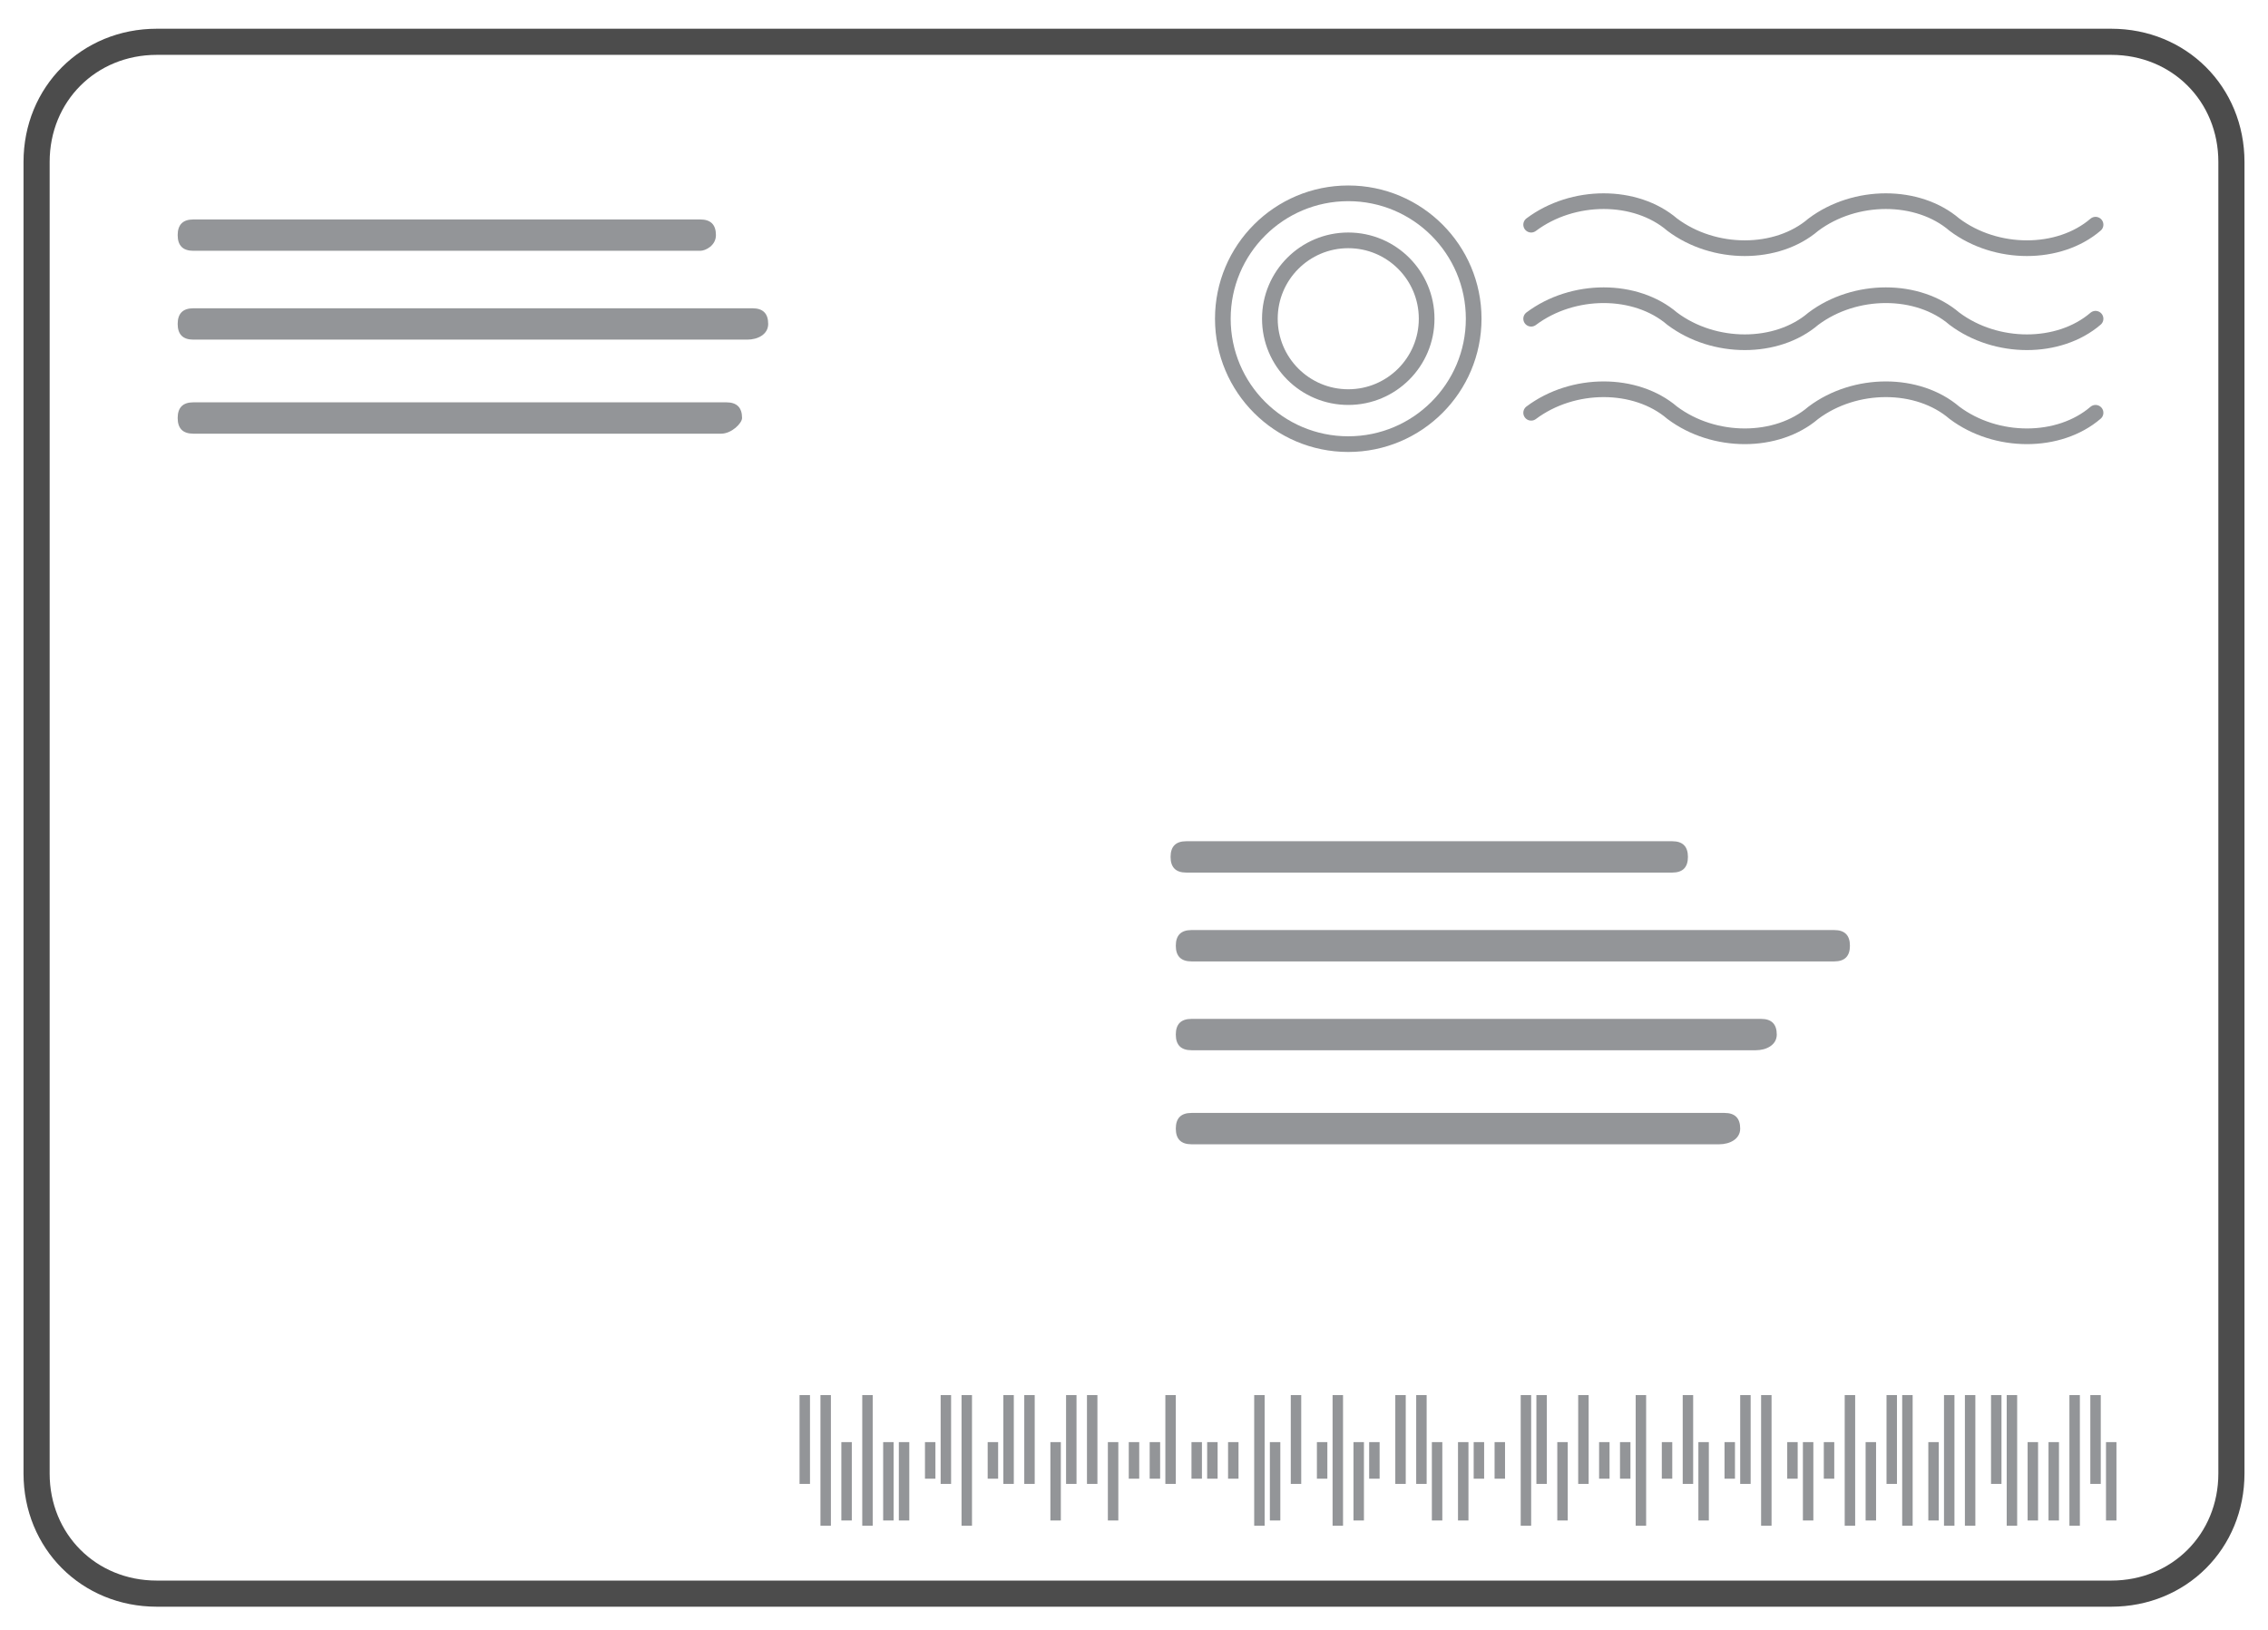 <?xml version="1.0" encoding="utf-8"?>
<!-- Generator: Adobe Illustrator 21.1.0, SVG Export Plug-In . SVG Version: 6.00 Build 0)  -->
<svg version="1.1" id="Layer_1" xmlns="http://www.w3.org/2000/svg" xmlns:xlink="http://www.w3.org/1999/xlink" x="0px" y="0px"
	 viewBox="0 0 43.4 31.2" style="enable-background:new 0 0 43.4 31.2;" xml:space="preserve">
<style type="text/css">
	.st0{opacity:0.7;fill:none;stroke:#000000;stroke-width:0.5;stroke-miterlimit:10;enable-background:new    ;}
	.st1{fill:none;stroke:#939598;stroke-width:0.3;stroke-miterlimit:10;}
	.st2{fill:none;stroke:#939598;stroke-width:0.3;stroke-linecap:round;stroke-miterlimit:10;}
	.st3{fill:#939598;}
	.st4{fill:none;}
</style>
<g>
	<path class="st0" d="M40.4,30.5H3c-1.3,0-2.3-1-2.3-2.3V3.1c0-1.3,1-2.3,2.3-2.3h37.4c1.3,0,2.3,1,2.3,2.3v25.1
		C42.7,29.5,41.7,30.5,40.4,30.5z"/>
	<circle class="st1" cx="25.8" cy="6.1" r="2.4"/>
	<circle class="st1" cx="25.8" cy="6.1" r="1.5"/>
	<path class="st2" d="M40.1,4.3c-0.7,0.6-1.9,0.6-2.7,0c-0.7-0.6-1.9-0.6-2.7,0c-0.7,0.6-1.9,0.6-2.7,0c-0.7-0.6-1.9-0.6-2.7,0"/>
	<path class="st2" d="M40.1,6.1c-0.7,0.6-1.9,0.6-2.7,0c-0.7-0.6-1.9-0.6-2.7,0c-0.7,0.6-1.9,0.6-2.7,0c-0.7-0.6-1.9-0.6-2.7,0"/>
	<path class="st2" d="M40.1,7.9c-0.7,0.6-1.9,0.6-2.7,0c-0.7-0.6-1.9-0.6-2.7,0c-0.7,0.6-1.9,0.6-2.7,0c-0.7-0.6-1.9-0.6-2.7,0"/>
	<path class="st3" d="M13.4,4.8H3.7c-0.2,0-0.3-0.1-0.3-0.3s0.1-0.3,0.3-0.3h9.7c0.2,0,0.3,0.1,0.3,0.3S13.5,4.8,13.4,4.8z"/>
	<path class="st3" d="M14.3,6.5H3.7c-0.2,0-0.3-0.1-0.3-0.3c0-0.2,0.1-0.3,0.3-0.3h10.7c0.2,0,0.3,0.1,0.3,0.3S14.5,6.5,14.3,6.5z"
		/>
	<path class="st3" d="M13.8,8.3H3.7C3.5,8.3,3.4,8.2,3.4,8s0.1-0.3,0.3-0.3h10.2c0.2,0,0.3,0.1,0.3,0.3C14.2,8.1,14,8.3,13.8,8.3z"
		/>
	<path class="st3" d="M32,16.7h-9.3c-0.2,0-0.3-0.1-0.3-0.3s0.1-0.3,0.3-0.3H32c0.2,0,0.3,0.1,0.3,0.3S32.2,16.7,32,16.7z"/>
	<path class="st3" d="M35.1,18.4H22.8c-0.2,0-0.3-0.1-0.3-0.3s0.1-0.3,0.3-0.3h12.3c0.2,0,0.3,0.1,0.3,0.3S35.3,18.4,35.1,18.4z"/>
	<path class="st3" d="M33.6,20.1H22.8c-0.2,0-0.3-0.1-0.3-0.3s0.1-0.3,0.3-0.3h10.9c0.2,0,0.3,0.1,0.3,0.3S33.8,20.1,33.6,20.1z"/>
	<path class="st3" d="M32.9,21.9H22.8c-0.2,0-0.3-0.1-0.3-0.3s0.1-0.3,0.3-0.3H33c0.2,0,0.3,0.1,0.3,0.3S33.1,21.9,32.9,21.9z"/>
	<g>
		<rect x="15.3" y="26.7" class="st3" width="0.2" height="1.7"/>
		<rect x="18" y="26.7" class="st3" width="0.2" height="1.7"/>
		<rect x="19.2" y="26.7" class="st3" width="0.2" height="1.7"/>
		<rect x="19.6" y="26.7" class="st3" width="0.2" height="1.7"/>
		<rect x="20.4" y="26.7" class="st3" width="0.2" height="1.7"/>
		<rect x="20.8" y="26.7" class="st3" width="0.2" height="1.7"/>
		<rect x="24.7" y="26.7" class="st3" width="0.2" height="1.7"/>
		<rect x="26.7" y="26.7" class="st3" width="0.2" height="1.7"/>
		<rect x="29.4" y="26.7" class="st3" width="0.2" height="1.7"/>
		<rect x="30.2" y="26.7" class="st3" width="0.2" height="1.7"/>
		<rect x="27.1" y="26.7" class="st3" width="0.2" height="1.7"/>
		<rect x="32.2" y="26.7" class="st3" width="0.2" height="1.7"/>
		<rect x="33.3" y="26.7" class="st3" width="0.2" height="1.7"/>
		<rect x="36.1" y="26.7" class="st3" width="0.2" height="1.7"/>
		<rect x="38.1" y="26.7" class="st3" width="0.2" height="1.7"/>
		<rect x="40" y="26.7" class="st3" width="0.2" height="1.7"/>
		<rect x="22.3" y="26.7" class="st3" width="0.2" height="1.7"/>
		<rect x="15.7" y="26.7" class="st3" width="0.2" height="2.5"/>
		<rect x="16.5" y="26.7" class="st3" width="0.2" height="2.5"/>
		<rect x="18.4" y="26.7" class="st3" width="0.2" height="2.5"/>
		<rect x="24" y="26.7" class="st3" width="0.2" height="2.5"/>
		<rect x="25.5" y="26.7" class="st3" width="0.2" height="2.5"/>
		<rect x="29.1" y="26.7" class="st3" width="0.2" height="2.5"/>
		<rect x="31.3" y="26.7" class="st3" width="0.2" height="2.5"/>
		<rect x="33.7" y="26.7" class="st3" width="0.2" height="2.5"/>
		<rect x="35.3" y="26.7" class="st3" width="0.2" height="2.5"/>
		<rect x="37.2" y="26.7" class="st3" width="0.2" height="2.5"/>
		<rect x="37.6" y="26.7" class="st3" width="0.2" height="2.5"/>
		<rect x="38.4" y="26.7" class="st3" width="0.2" height="2.5"/>
		<rect x="39.6" y="26.7" class="st3" width="0.2" height="2.5"/>
		<rect x="36.4" y="26.7" class="st3" width="0.2" height="2.5"/>
		<rect x="16.1" y="27.6" class="st3" width="0.2" height="1.5"/>
		<rect x="16.9" y="27.6" class="st3" width="0.2" height="1.5"/>
		<rect x="17.2" y="27.6" class="st3" width="0.2" height="1.5"/>
		<rect x="20.1" y="27.6" class="st3" width="0.2" height="1.5"/>
		<rect x="21.2" y="27.6" class="st3" width="0.2" height="1.5"/>
		<rect x="24.3" y="27.6" class="st3" width="0.2" height="1.5"/>
		<rect x="25.9" y="27.6" class="st3" width="0.2" height="1.5"/>
		<rect x="27.4" y="27.6" class="st3" width="0.2" height="1.5"/>
		<rect x="27.9" y="27.6" class="st3" width="0.2" height="1.5"/>
		<rect x="29.8" y="27.6" class="st3" width="0.2" height="1.5"/>
		<rect x="32.5" y="27.6" class="st3" width="0.2" height="1.5"/>
		<rect x="34.5" y="27.6" class="st3" width="0.2" height="1.5"/>
		<rect x="36.9" y="27.6" class="st3" width="0.2" height="1.5"/>
		<rect x="40.3" y="27.6" class="st3" width="0.2" height="1.5"/>
		<rect x="38.8" y="27.6" class="st3" width="0.2" height="1.5"/>
		<rect x="39.2" y="27.6" class="st3" width="0.2" height="1.5"/>
		<rect x="35.7" y="27.6" class="st3" width="0.2" height="1.5"/>
		<rect x="17.7" y="27.6" class="st3" width="0.2" height="0.7"/>
		<rect x="18.9" y="27.6" class="st3" width="0.2" height="0.7"/>
		<rect x="21.6" y="27.6" class="st3" width="0.2" height="0.7"/>
		<rect x="22" y="27.6" class="st3" width="0.2" height="0.7"/>
		<rect x="22.8" y="27.6" class="st3" width="0.2" height="0.7"/>
		<rect x="23.1" y="27.6" class="st3" width="0.2" height="0.7"/>
		<rect x="23.5" y="27.6" class="st3" width="0.2" height="0.7"/>
		<rect x="28.2" y="27.6" class="st3" width="0.2" height="0.7"/>
		<rect x="28.6" y="27.6" class="st3" width="0.2" height="0.7"/>
		<rect x="30.6" y="27.6" class="st3" width="0.2" height="0.7"/>
		<rect x="31" y="27.6" class="st3" width="0.2" height="0.7"/>
		<rect x="31.8" y="27.6" class="st3" width="0.2" height="0.7"/>
		<rect x="34.2" y="27.6" class="st3" width="0.2" height="0.7"/>
		<rect x="34.9" y="27.6" class="st3" width="0.2" height="0.7"/>
		<rect x="33" y="27.6" class="st3" width="0.2" height="0.7"/>
		<rect x="25.2" y="27.6" class="st3" width="0.2" height="0.7"/>
		<rect x="26.2" y="27.6" class="st3" width="0.2" height="0.7"/>
	</g>
</g>
<rect class="st4" width="43.4" height="31.2"/>
</svg>
